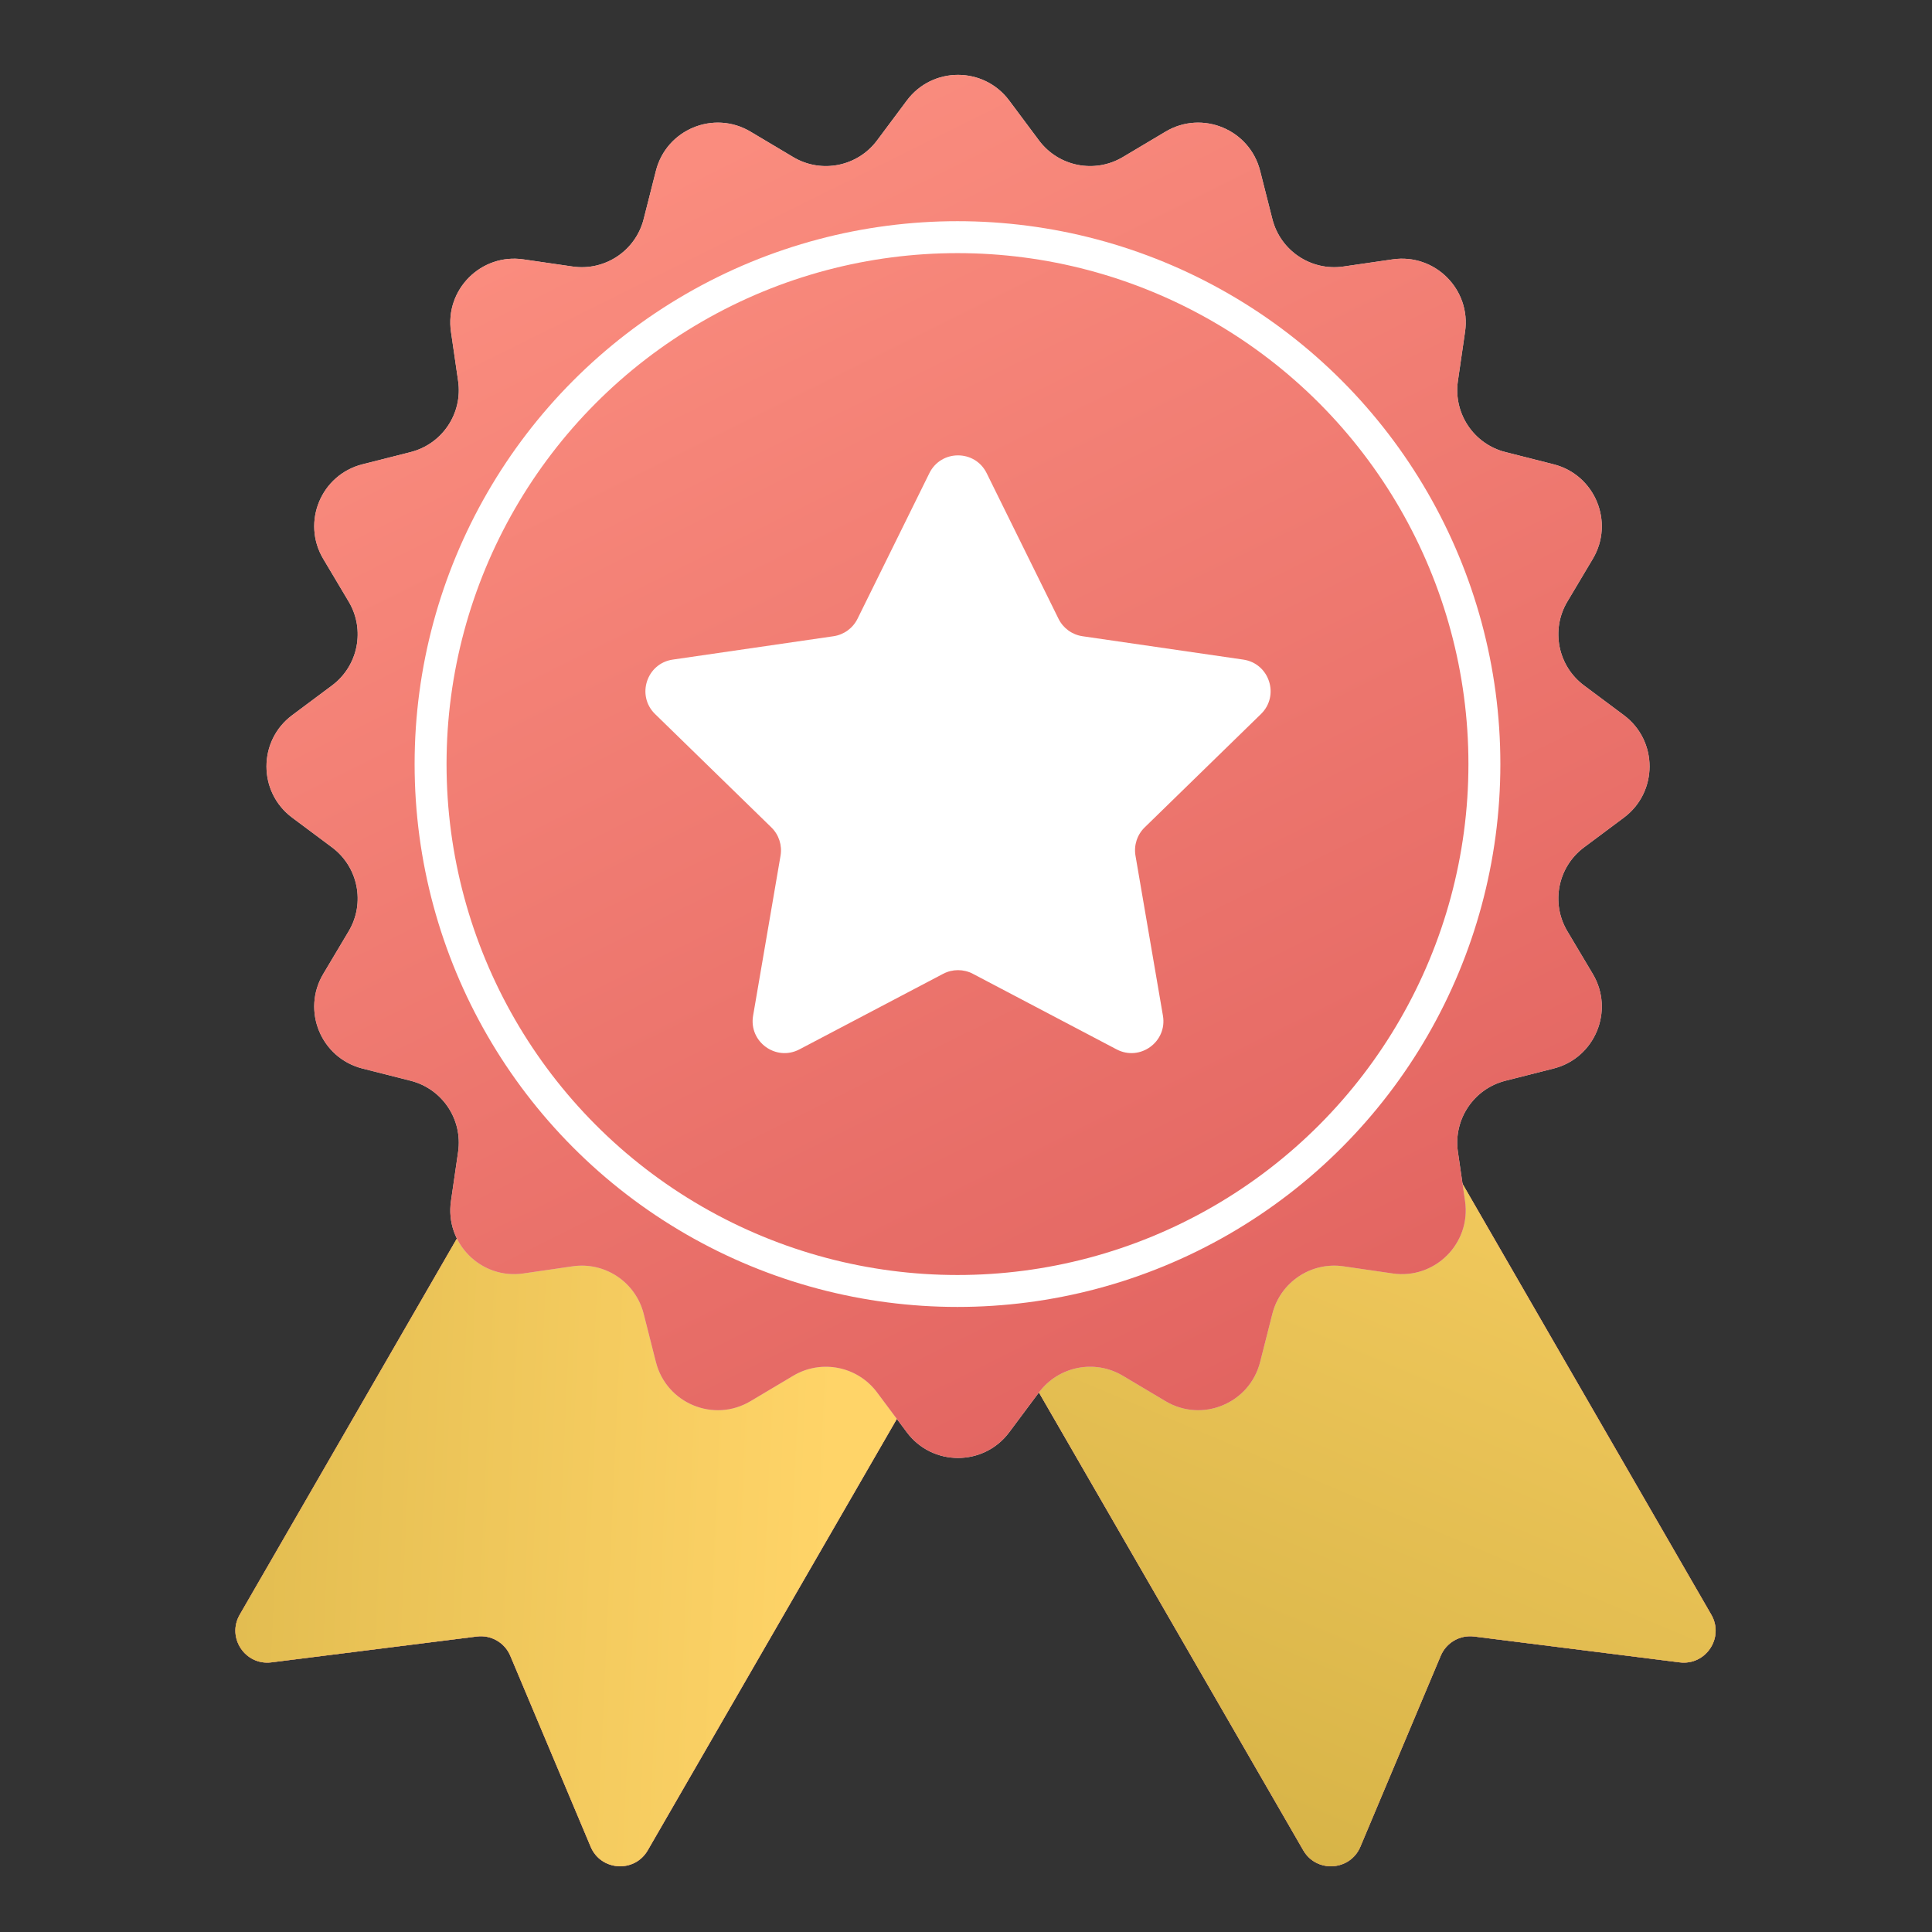 <svg width="121" height="121" viewBox="0 0 121 121" fill="none" xmlns="http://www.w3.org/2000/svg">
<rect x="0" y="0" width="121" height="121" fill="#333333" stroke="none"/>
<path d="M57.096 73.4C56.543 72.443 56.871 71.22 57.828 70.668L79.918 57.914C80.875 57.362 82.098 57.689 82.65 58.646L107.178 101.129C108.005 102.561 106.836 104.32 105.196 104.113L92.325 102.493C91.435 102.381 90.579 102.875 90.231 103.702L85.199 115.659C84.558 117.182 82.45 117.315 81.623 115.883L57.096 73.4Z" fill="#D9D9D9"/>
<path d="M57.096 73.4C56.543 72.443 56.871 71.22 57.828 70.668L79.918 57.914C80.875 57.362 82.098 57.689 82.65 58.646L107.178 101.129C108.005 102.561 106.836 104.32 105.196 104.113L92.325 102.493C91.435 102.381 90.579 102.875 90.231 103.702L85.199 115.659C84.558 117.182 82.45 117.315 81.623 115.883L57.096 73.4Z" fill="url(#paint0_linear_3737_6095)"/>
<path d="M57.096 73.4C56.543 72.443 56.871 71.22 57.828 70.668L79.918 57.914C80.875 57.362 82.098 57.689 82.65 58.646L107.178 101.129C108.005 102.561 106.836 104.32 105.196 104.113L92.325 102.493C91.435 102.381 90.579 102.875 90.231 103.702L85.199 115.659C84.558 117.182 82.45 117.315 81.623 115.883L57.096 73.4Z" fill="url(#paint1_linear_3737_6095)"/>
<path d="M65.096 73.4C65.648 72.443 65.32 71.22 64.364 70.668L42.273 57.914C41.316 57.362 40.093 57.689 39.541 58.646L15.013 101.129C14.187 102.561 15.355 104.32 16.995 104.113L29.867 102.493C30.756 102.381 31.612 102.875 31.96 103.702L36.993 115.659C37.634 117.182 39.742 117.315 40.568 115.883L65.096 73.4Z" fill="#D9D9D9"/>
<path d="M65.096 73.4C65.648 72.443 65.32 71.22 64.364 70.668L42.273 57.914C41.316 57.362 40.093 57.689 39.541 58.646L15.013 101.129C14.187 102.561 15.355 104.32 16.995 104.113L29.867 102.493C30.756 102.381 31.612 102.875 31.96 103.702L36.993 115.659C37.634 117.182 39.742 117.315 40.568 115.883L65.096 73.4Z" fill="url(#paint2_linear_3737_6095)"/>
<path d="M65.096 73.4C65.648 72.443 65.32 71.22 64.364 70.668L42.273 57.914C41.316 57.362 40.093 57.689 39.541 58.646L15.013 101.129C14.187 102.561 15.355 104.32 16.995 104.113L29.867 102.493C30.756 102.381 31.612 102.875 31.96 103.702L36.993 115.659C37.634 117.182 39.742 117.315 40.568 115.883L65.096 73.4Z" fill="url(#paint3_linear_3737_6095)"/>
<path d="M56.794 6.296C58.394 4.153 61.606 4.153 63.206 6.296L65.069 8.793C66.294 10.435 68.561 10.886 70.321 9.838L72.998 8.244C75.296 6.876 78.264 8.105 78.921 10.698L79.687 13.717C80.19 15.703 82.112 16.987 84.139 16.692L87.222 16.244C89.869 15.859 92.141 18.131 91.756 20.778L91.308 23.86C91.013 25.888 92.297 27.81 94.283 28.313L97.302 29.079C99.895 29.736 101.124 32.704 99.756 35.002L98.162 37.679C97.114 39.439 97.565 41.706 99.207 42.931L101.704 44.794C103.847 46.394 103.847 49.606 101.704 51.206L99.207 53.069C97.565 54.294 97.114 56.561 98.162 58.321L99.756 60.998C101.124 63.296 99.895 66.264 97.302 66.921L94.283 67.687C92.297 68.19 91.013 70.112 91.308 72.139L91.756 75.222C92.141 77.869 89.869 80.141 87.222 79.756L84.139 79.308C82.112 79.013 80.19 80.297 79.687 82.283L78.921 85.302C78.264 87.895 75.296 89.124 72.998 87.756L70.321 86.162C68.561 85.114 66.294 85.565 65.069 87.207L63.206 89.704C61.606 91.847 58.394 91.847 56.794 89.704L54.931 87.207C53.706 85.565 51.439 85.114 49.679 86.162L47.002 87.756C44.704 89.124 41.736 87.895 41.079 85.302L40.313 82.283C39.81 80.297 37.888 79.013 35.861 79.308L32.778 79.756C30.131 80.141 27.859 77.869 28.244 75.222L28.692 72.139C28.987 70.112 27.703 68.19 25.717 67.687L22.698 66.921C20.105 66.264 18.876 63.296 20.244 60.998L21.838 58.321C22.886 56.561 22.435 54.294 20.793 53.069L18.296 51.206C16.153 49.606 16.153 46.394 18.296 44.794L20.793 42.931C22.435 41.706 22.886 39.439 21.838 37.679L20.244 35.002C18.876 32.704 20.105 29.736 22.698 29.079L25.717 28.313C27.703 27.81 28.987 25.888 28.692 23.86L28.244 20.778C27.859 18.131 30.131 15.859 32.778 16.244L35.861 16.692C37.888 16.987 39.81 15.703 40.313 13.717L41.079 10.698C41.736 8.105 44.704 6.876 47.002 8.244L49.679 9.838C51.439 10.886 53.706 10.435 54.931 8.793L56.794 6.296Z" fill="#D9D9D9"/>
<path d="M56.794 6.296C58.394 4.153 61.606 4.153 63.206 6.296L65.069 8.793C66.294 10.435 68.561 10.886 70.321 9.838L72.998 8.244C75.296 6.876 78.264 8.105 78.921 10.698L79.687 13.717C80.19 15.703 82.112 16.987 84.139 16.692L87.222 16.244C89.869 15.859 92.141 18.131 91.756 20.778L91.308 23.86C91.013 25.888 92.297 27.81 94.283 28.313L97.302 29.079C99.895 29.736 101.124 32.704 99.756 35.002L98.162 37.679C97.114 39.439 97.565 41.706 99.207 42.931L101.704 44.794C103.847 46.394 103.847 49.606 101.704 51.206L99.207 53.069C97.565 54.294 97.114 56.561 98.162 58.321L99.756 60.998C101.124 63.296 99.895 66.264 97.302 66.921L94.283 67.687C92.297 68.19 91.013 70.112 91.308 72.139L91.756 75.222C92.141 77.869 89.869 80.141 87.222 79.756L84.139 79.308C82.112 79.013 80.19 80.297 79.687 82.283L78.921 85.302C78.264 87.895 75.296 89.124 72.998 87.756L70.321 86.162C68.561 85.114 66.294 85.565 65.069 87.207L63.206 89.704C61.606 91.847 58.394 91.847 56.794 89.704L54.931 87.207C53.706 85.565 51.439 85.114 49.679 86.162L47.002 87.756C44.704 89.124 41.736 87.895 41.079 85.302L40.313 82.283C39.81 80.297 37.888 79.013 35.861 79.308L32.778 79.756C30.131 80.141 27.859 77.869 28.244 75.222L28.692 72.139C28.987 70.112 27.703 68.19 25.717 67.687L22.698 66.921C20.105 66.264 18.876 63.296 20.244 60.998L21.838 58.321C22.886 56.561 22.435 54.294 20.793 53.069L18.296 51.206C16.153 49.606 16.153 46.394 18.296 44.794L20.793 42.931C22.435 41.706 22.886 39.439 21.838 37.679L20.244 35.002C18.876 32.704 20.105 29.736 22.698 29.079L25.717 28.313C27.703 27.81 28.987 25.888 28.692 23.86L28.244 20.778C27.859 18.131 30.131 15.859 32.778 16.244L35.861 16.692C37.888 16.987 39.81 15.703 40.313 13.717L41.079 10.698C41.736 8.105 44.704 6.876 47.002 8.244L49.679 9.838C51.439 10.886 53.706 10.435 54.931 8.793L56.794 6.296Z" fill="url(#paint4_linear_3737_6095)"/>
<circle cx="59.967" cy="47.853" r="33" stroke="white" stroke-width="2"/>
<path d="M61.794 29.634C61.06 28.148 58.94 28.148 58.206 29.634L53.706 38.753C53.414 39.344 52.851 39.753 52.2 39.847L42.136 41.31C40.496 41.548 39.841 43.564 41.028 44.721L48.31 51.82C48.781 52.279 48.996 52.941 48.885 53.59L47.166 63.613C46.886 65.247 48.601 66.493 50.068 65.722L59.069 60.989C59.652 60.683 60.348 60.683 60.931 60.989L69.932 65.722C71.399 66.493 73.114 65.247 72.834 63.613L71.115 53.59C71.004 52.941 71.219 52.279 71.69 51.82L78.972 44.721C80.159 43.564 79.504 41.548 77.864 41.31L67.8 39.847C67.149 39.753 66.585 39.344 66.294 38.753L61.794 29.634Z" fill="white"/>
<defs>
<linearGradient id="paint0_linear_3737_6095" x1="68.873" y1="64.291" x2="121.706" y2="80.654" gradientUnits="userSpaceOnUse">
<stop stop-color="#FA8C7E"/>
<stop offset="1" stop-color="#DA5757"/>
</linearGradient>
<linearGradient id="paint1_linear_3737_6095" x1="212.368" y1="98.244" x2="131.141" y2="290.845" gradientUnits="userSpaceOnUse">
<stop stop-color="#FFD468"/>
<stop offset="1" stop-color="#857103"/>
</linearGradient>
<linearGradient id="paint2_linear_3737_6095" x1="53.318" y1="64.291" x2="0.486" y2="80.654" gradientUnits="userSpaceOnUse">
<stop stop-color="#FA8C7E"/>
<stop offset="1" stop-color="#DA5757"/>
</linearGradient>
<linearGradient id="paint3_linear_3737_6095" x1="53.092" y1="72.305" x2="-106.264" y2="65.065" gradientUnits="userSpaceOnUse">
<stop stop-color="#FFD468"/>
<stop offset="1" stop-color="#857103"/>
</linearGradient>
<linearGradient id="paint4_linear_3737_6095" x1="60" y1="2" x2="110.107" y2="103.036" gradientUnits="userSpaceOnUse">
<stop stop-color="#FA8C7E"/>
<stop offset="1" stop-color="#DA5757"/>
</linearGradient>
</defs>
</svg>
